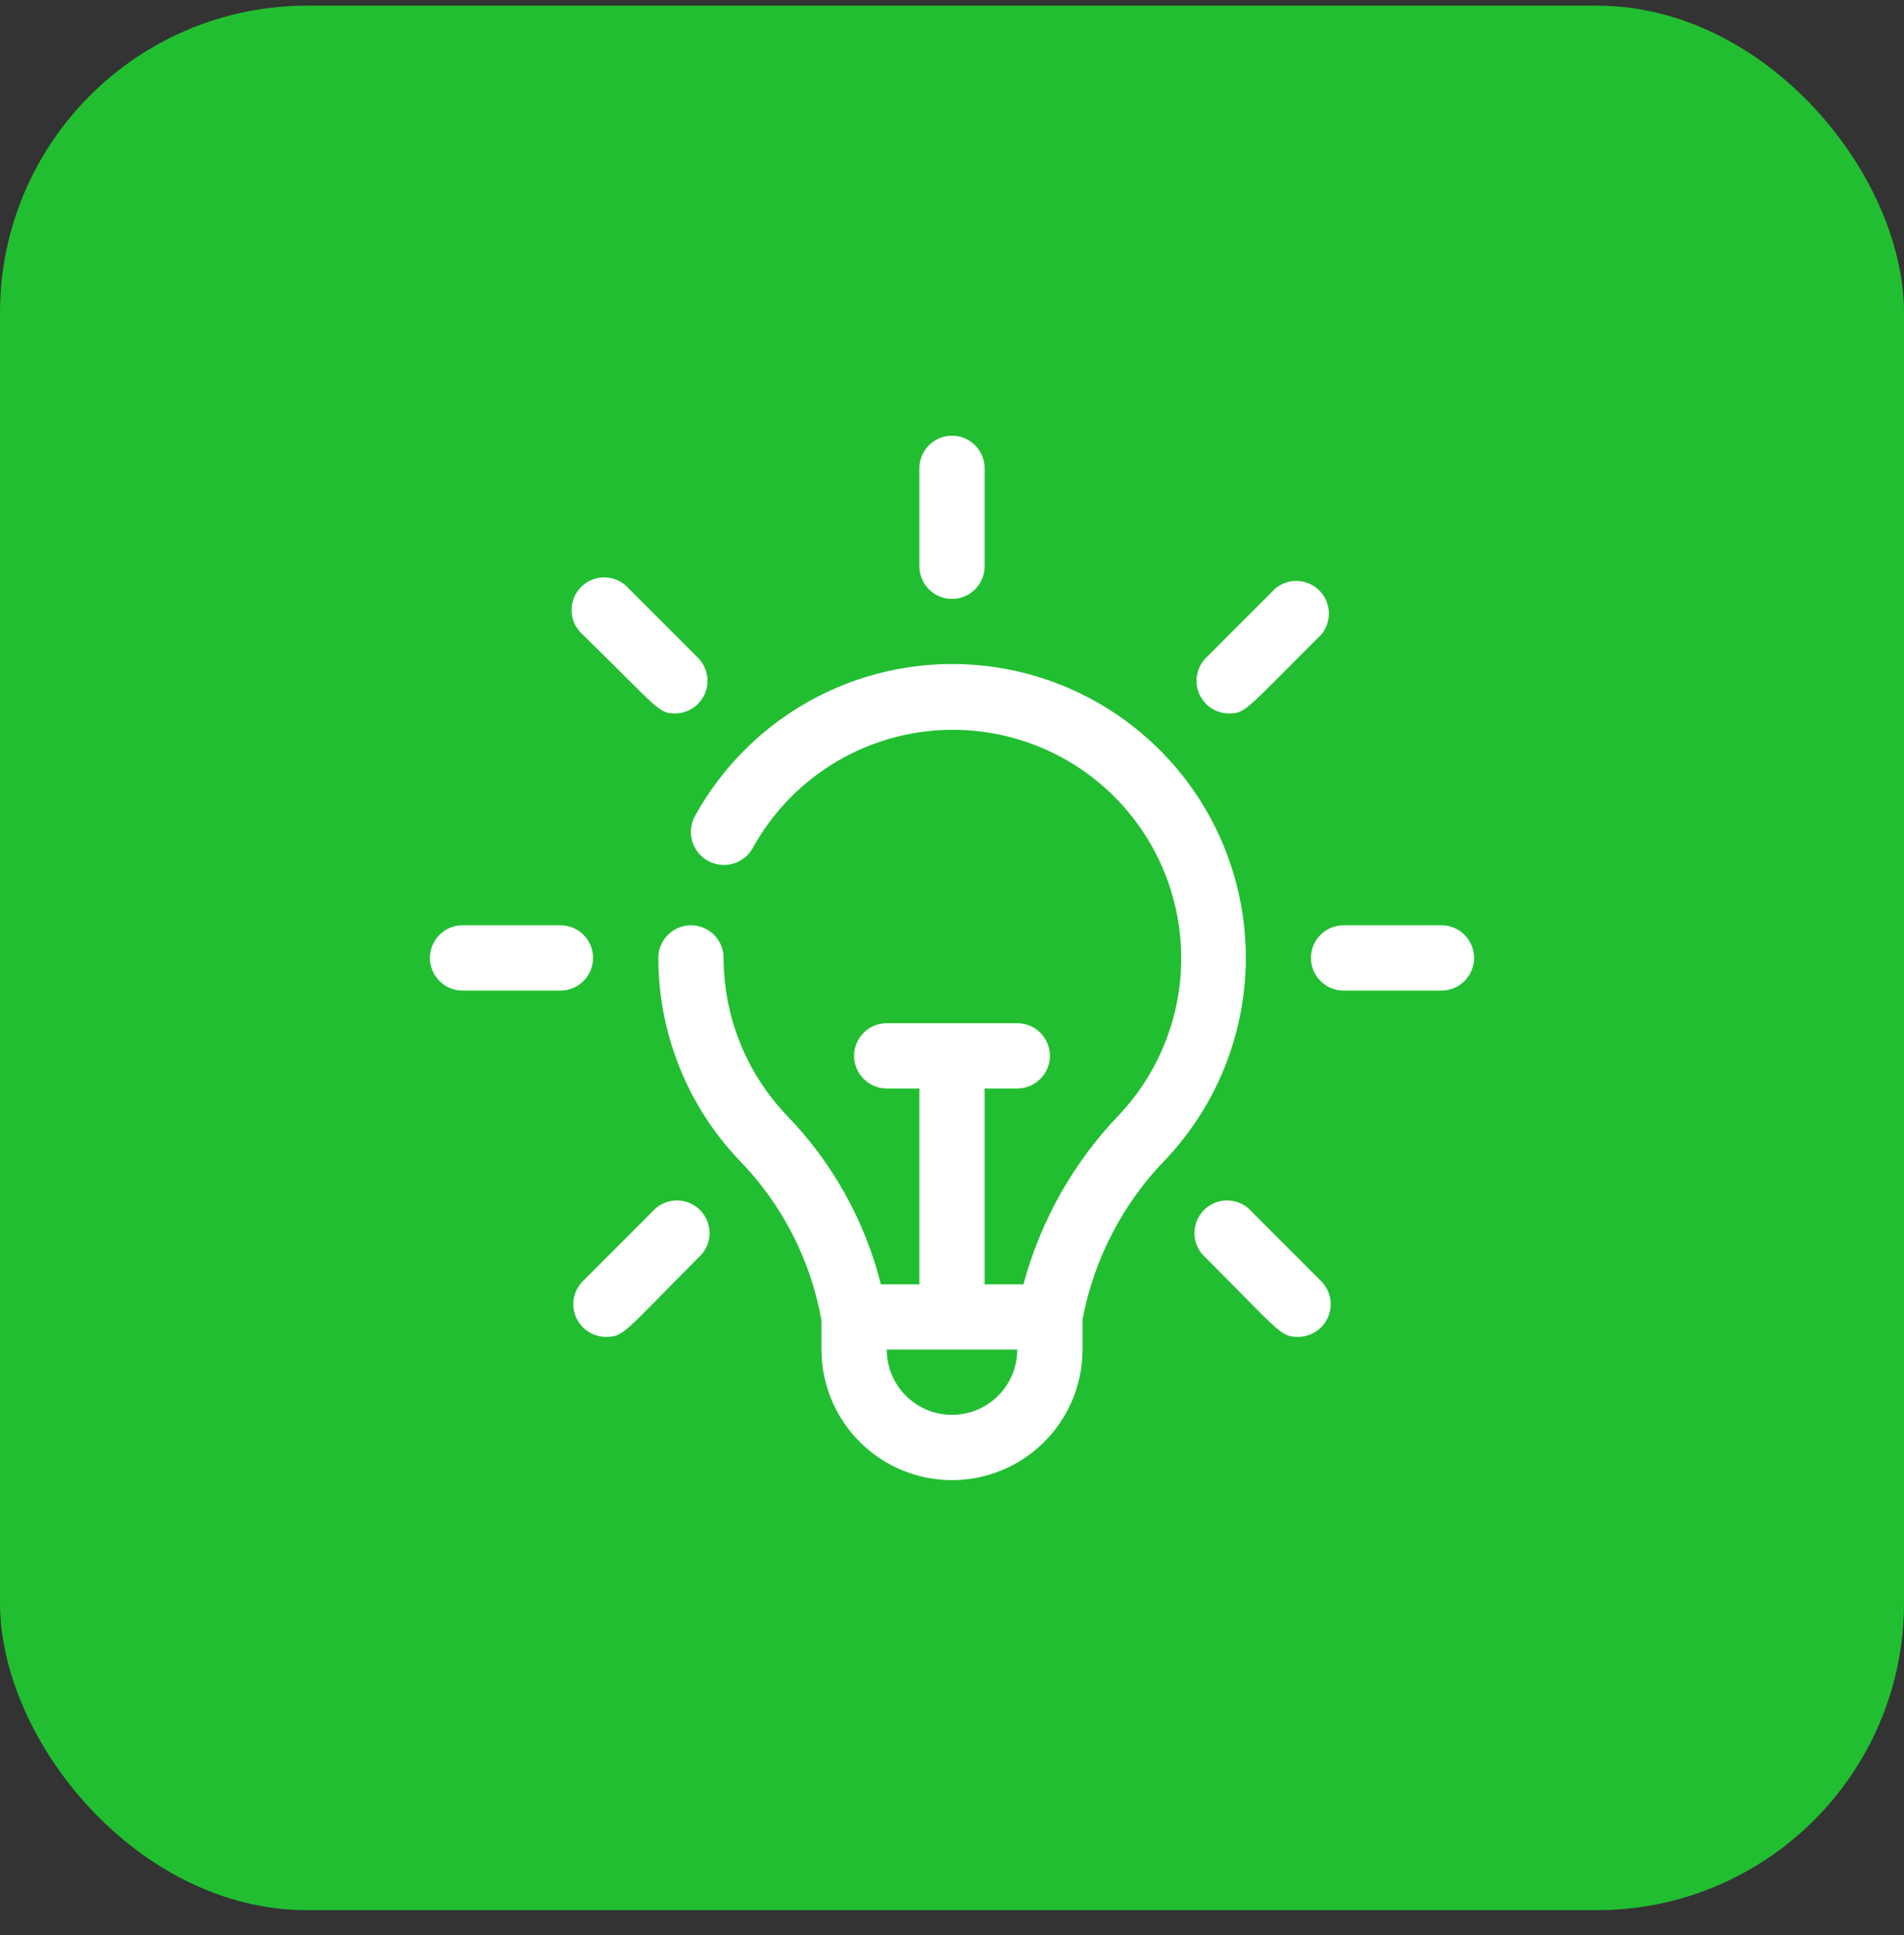 <svg width="62" height="63" viewBox="0 0 62 63" fill="none" xmlns="http://www.w3.org/2000/svg">
<rect x="0" y="0" width="62" height="63" fill="#333333" stroke="none"/>
<rect y="0.184" width="62" height="62" rx="10" fill="#22BE32"/>
<g clip-path="url(#clip0_2509_890)">
<path d="M31 19.497C30.718 19.497 30.448 19.385 30.249 19.185C30.049 18.986 29.938 18.716 29.938 18.434V15.247C29.938 14.965 30.049 14.694 30.249 14.495C30.448 14.296 30.718 14.184 31 14.184C31.282 14.184 31.552 14.296 31.751 14.495C31.951 14.694 32.062 14.965 32.062 15.247V18.434C32.062 18.716 31.951 18.986 31.751 19.185C31.552 19.385 31.282 19.497 31 19.497Z" fill="white"/>
<path d="M21.98 23.226C21.438 23.226 21.438 23.067 18.983 20.665C18.872 20.57 18.782 20.453 18.718 20.321C18.654 20.189 18.618 20.046 18.613 19.899C18.607 19.753 18.632 19.607 18.685 19.471C18.738 19.334 18.82 19.21 18.923 19.107C19.027 19.003 19.15 18.922 19.287 18.869C19.423 18.816 19.569 18.791 19.715 18.797C19.862 18.802 20.005 18.838 20.137 18.902C20.269 18.966 20.386 19.056 20.481 19.167L22.734 21.42C22.88 21.569 22.979 21.758 23.018 21.963C23.058 22.168 23.036 22.38 22.956 22.573C22.875 22.766 22.739 22.93 22.566 23.047C22.392 23.163 22.188 23.225 21.98 23.226Z" fill="white"/>
<path d="M18.25 32.247H15.062C14.781 32.247 14.511 32.135 14.311 31.935C14.112 31.736 14 31.466 14 31.184C14 30.902 14.112 30.632 14.311 30.433C14.511 30.233 14.781 30.122 15.062 30.122H18.25C18.532 30.122 18.802 30.233 19.001 30.433C19.201 30.632 19.312 30.902 19.312 31.184C19.312 31.466 19.201 31.736 19.001 31.935C18.802 32.135 18.532 32.247 18.25 32.247Z" fill="white"/>
<path d="M19.727 43.52C19.517 43.519 19.312 43.456 19.137 43.338C18.963 43.221 18.828 43.054 18.748 42.86C18.669 42.665 18.648 42.452 18.69 42.246C18.732 42.04 18.834 41.851 18.983 41.703L21.236 39.45C21.331 39.339 21.448 39.249 21.58 39.185C21.712 39.121 21.855 39.085 22.002 39.08C22.148 39.074 22.294 39.099 22.43 39.152C22.567 39.206 22.691 39.287 22.794 39.39C22.898 39.494 22.979 39.618 23.032 39.754C23.085 39.89 23.11 40.036 23.105 40.182C23.099 40.329 23.063 40.472 22.999 40.604C22.935 40.736 22.845 40.853 22.734 40.949C20.29 43.403 20.311 43.52 19.727 43.52Z" fill="white"/>
<path d="M42.273 43.52C41.689 43.52 41.667 43.35 39.266 40.949C39.155 40.853 39.065 40.736 39.001 40.604C38.937 40.472 38.901 40.329 38.896 40.182C38.89 40.036 38.915 39.89 38.968 39.754C39.021 39.618 39.102 39.494 39.206 39.39C39.309 39.287 39.433 39.206 39.57 39.152C39.706 39.099 39.852 39.074 39.998 39.08C40.145 39.085 40.288 39.121 40.42 39.185C40.552 39.249 40.669 39.339 40.764 39.45L43.017 41.703C43.166 41.851 43.268 42.04 43.31 42.246C43.352 42.452 43.331 42.665 43.252 42.86C43.172 43.054 43.037 43.221 42.863 43.338C42.688 43.456 42.483 43.519 42.273 43.52Z" fill="white"/>
<path d="M46.938 32.247H43.75C43.468 32.247 43.198 32.135 42.999 31.935C42.799 31.736 42.688 31.466 42.688 31.184C42.688 30.902 42.799 30.632 42.999 30.433C43.198 30.233 43.468 30.122 43.75 30.122H46.938C47.219 30.122 47.489 30.233 47.689 30.433C47.888 30.632 48 30.902 48 31.184C48 31.466 47.888 31.736 47.689 31.935C47.489 32.135 47.219 32.247 46.938 32.247Z" fill="white"/>
<path d="M40.02 23.226C39.812 23.225 39.608 23.163 39.434 23.047C39.261 22.93 39.125 22.766 39.044 22.573C38.964 22.38 38.942 22.168 38.981 21.963C39.021 21.758 39.12 21.569 39.266 21.42L41.519 19.167C41.722 18.993 41.983 18.902 42.251 18.913C42.518 18.923 42.772 19.034 42.961 19.223C43.15 19.412 43.261 19.666 43.272 19.933C43.282 20.201 43.191 20.462 43.017 20.665C40.562 23.109 40.562 23.226 40.02 23.226Z" fill="white"/>
<path d="M32.062 21.675C30.186 21.466 28.289 21.818 26.612 22.686C24.935 23.554 23.552 24.899 22.638 26.552C22.497 26.799 22.461 27.093 22.536 27.368C22.612 27.643 22.794 27.877 23.042 28.018C23.29 28.159 23.584 28.195 23.859 28.12C24.134 28.044 24.367 27.862 24.508 27.614C25.016 26.689 25.715 25.883 26.559 25.249C27.403 24.615 28.372 24.168 29.402 23.937C30.432 23.707 31.499 23.698 32.532 23.912C33.566 24.125 34.542 24.556 35.396 25.176C36.25 25.796 36.963 26.591 37.486 27.508C38.009 28.424 38.331 29.442 38.431 30.492C38.531 31.543 38.406 32.603 38.064 33.601C37.723 34.6 37.173 35.514 36.451 36.284C34.96 37.833 33.886 39.733 33.327 41.809H32.062V35.434H33.125C33.407 35.434 33.677 35.322 33.876 35.123C34.076 34.924 34.188 34.653 34.188 34.372C34.188 34.09 34.076 33.819 33.876 33.62C33.677 33.421 33.407 33.309 33.125 33.309H28.875C28.593 33.309 28.323 33.421 28.124 33.62C27.924 33.819 27.812 34.09 27.812 34.372C27.812 34.653 27.924 34.924 28.124 35.123C28.323 35.322 28.593 35.434 28.875 35.434H29.938V41.809H28.684C28.163 39.742 27.108 37.847 25.624 36.316C24.303 34.934 23.564 33.096 23.562 31.184C23.562 30.902 23.451 30.632 23.251 30.433C23.052 30.233 22.782 30.122 22.5 30.122C22.218 30.122 21.948 30.233 21.749 30.433C21.549 30.632 21.438 30.902 21.438 31.184C21.439 33.642 22.386 36.005 24.083 37.782C25.474 39.211 26.403 41.025 26.75 42.988V43.934C26.75 45.061 27.198 46.142 27.995 46.939C28.792 47.736 29.873 48.184 31 48.184C32.127 48.184 33.208 47.736 34.005 46.939C34.802 46.142 35.25 45.061 35.25 43.934V42.957C35.624 40.969 36.582 39.138 38.002 37.697C39.21 36.4 40.034 34.793 40.382 33.055C40.73 31.317 40.588 29.517 39.972 27.855C39.356 26.193 38.29 24.735 36.893 23.644C35.497 22.552 33.824 21.871 32.062 21.675ZM31 46.059C30.436 46.059 29.896 45.835 29.497 45.437C29.099 45.038 28.875 44.498 28.875 43.934H33.125C33.125 44.498 32.901 45.038 32.503 45.437C32.104 45.835 31.564 46.059 31 46.059Z" fill="white"/>
</g>
<defs>
<clipPath id="clip0_2509_890">
<rect width="34" height="34" fill="white" transform="translate(14 14.184)"/>
</clipPath>
</defs>
</svg>
